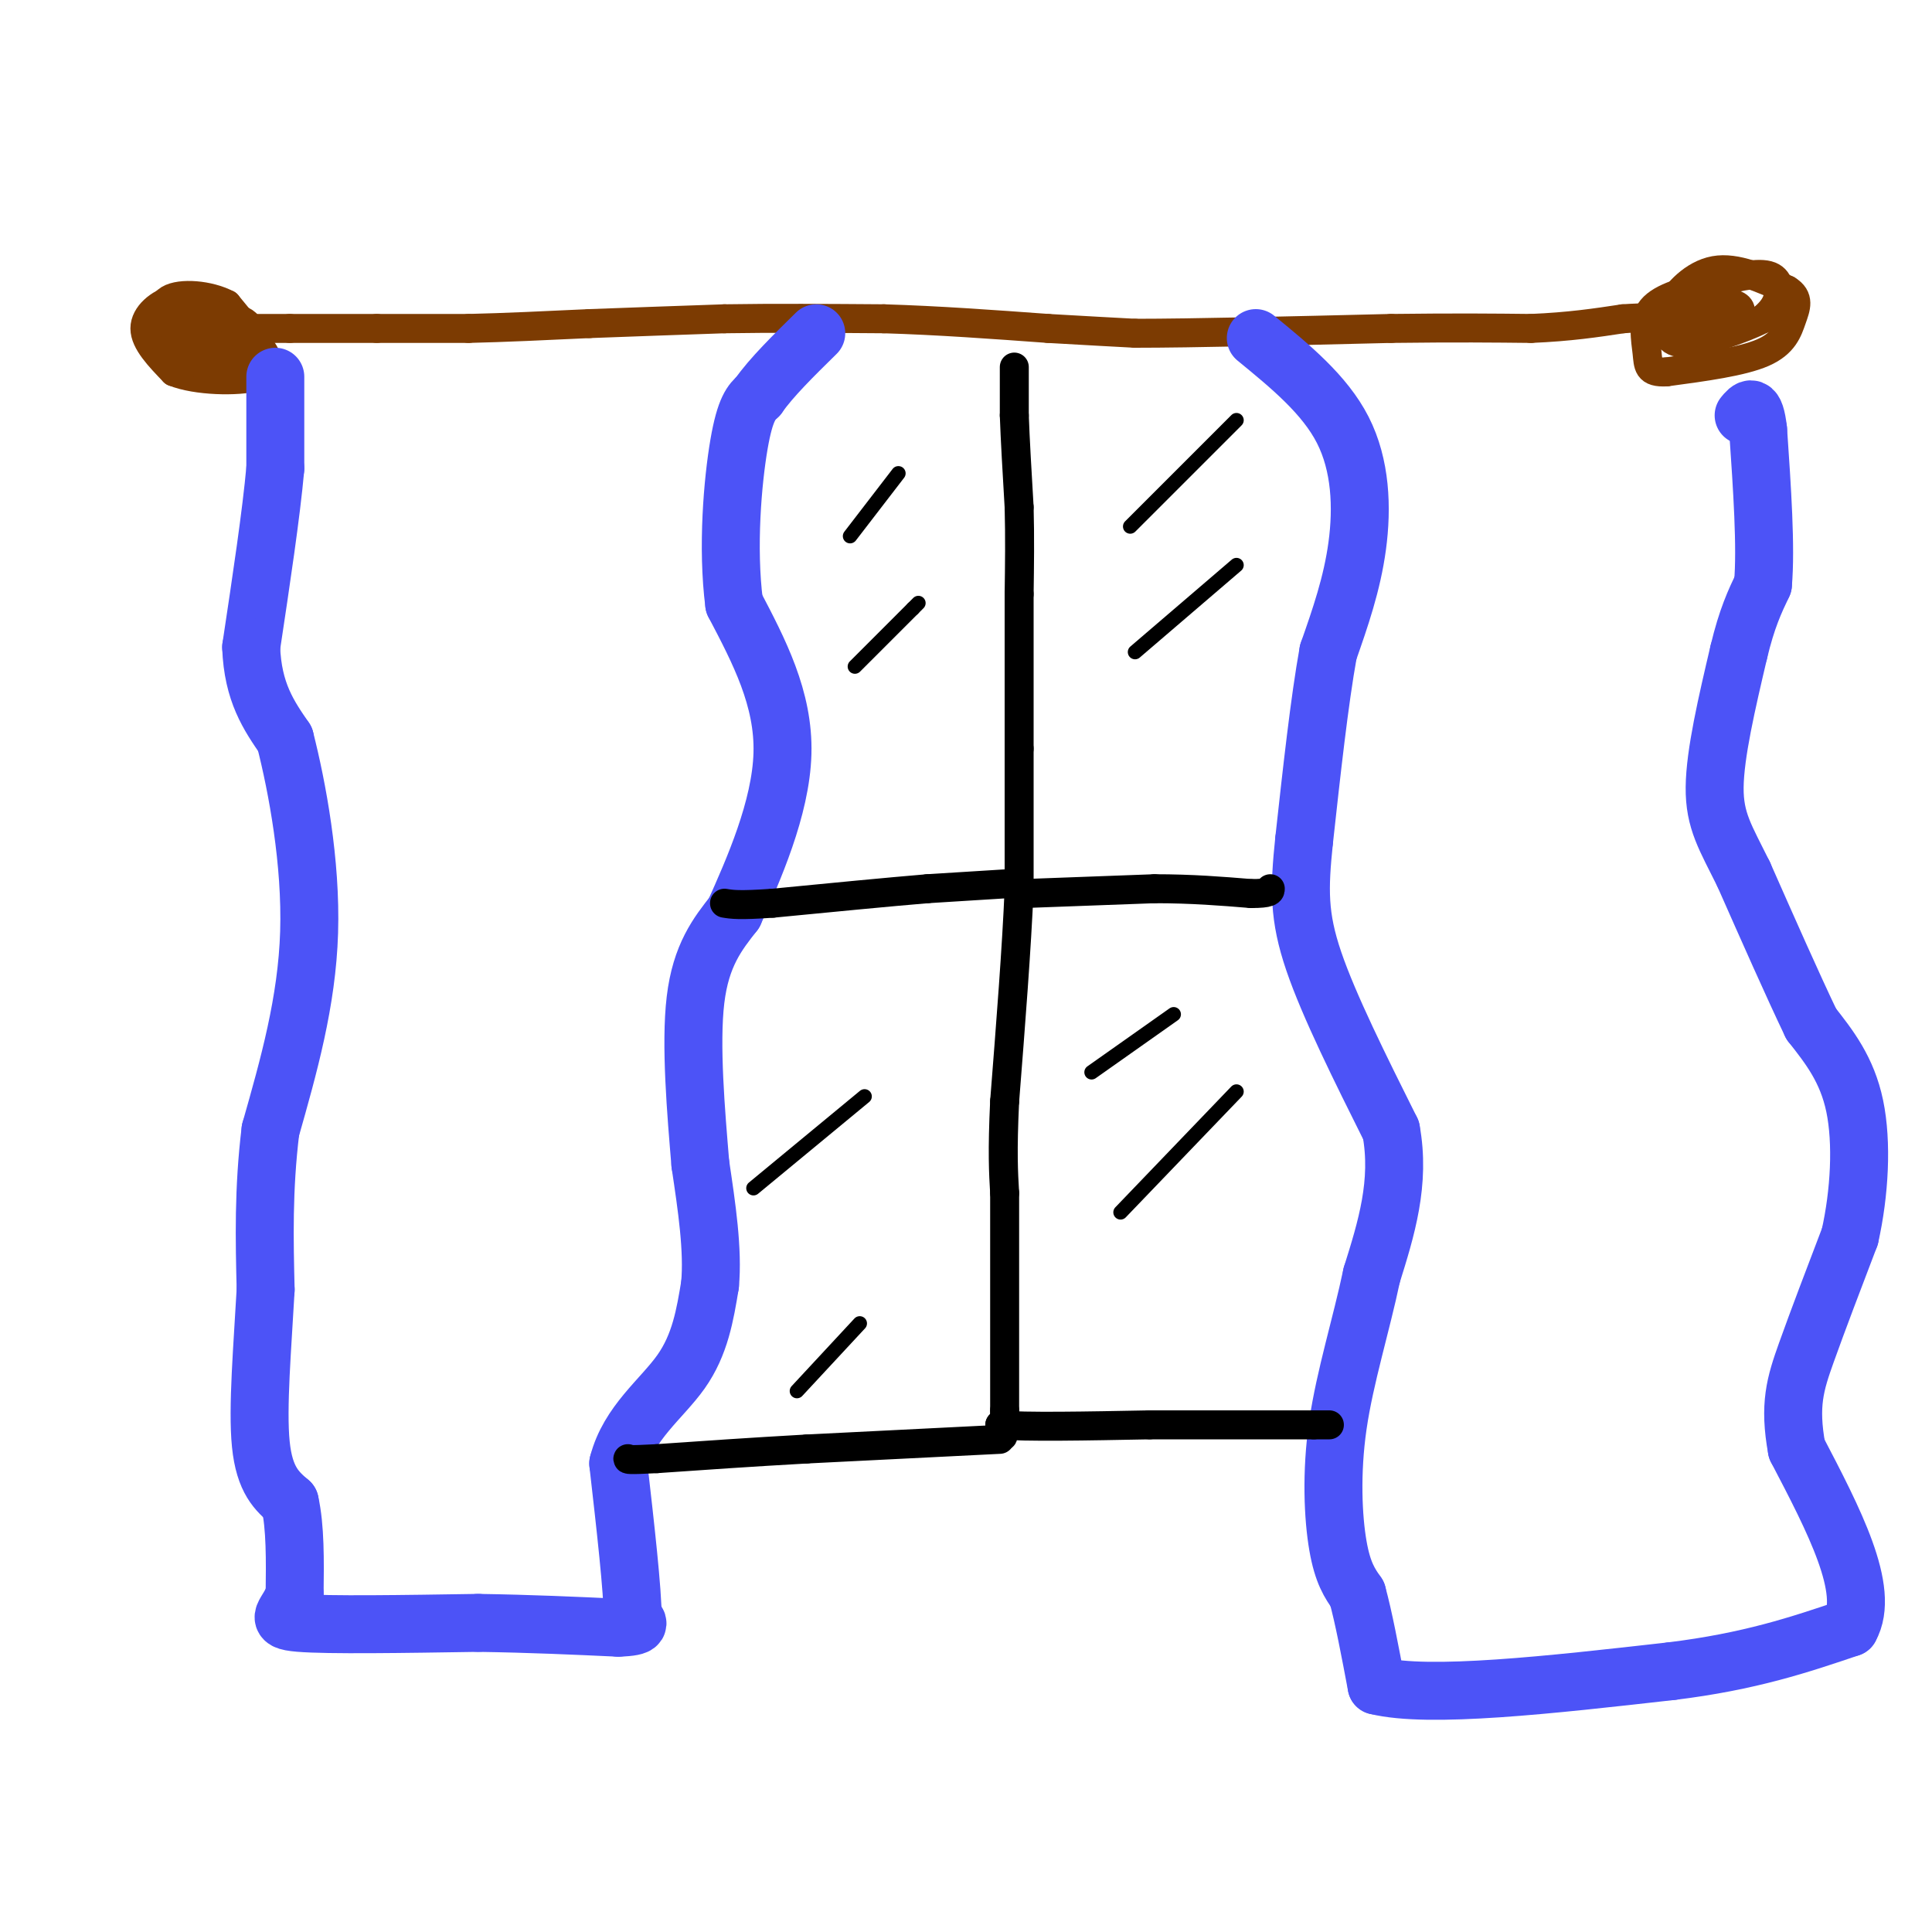 <svg viewBox='0 0 400 400' version='1.1' xmlns='http://www.w3.org/2000/svg' xmlns:xlink='http://www.w3.org/1999/xlink'><g fill='none' stroke='rgb(124,59,2)' stroke-width='6' stroke-linecap='round' stroke-linejoin='round'><path d='M53,68c0.000,0.000 7.000,0.000 7,0'/><path d='M60,68c4.167,0.000 11.083,0.000 18,0'/><path d='M78,68c6.167,0.000 12.583,0.000 19,0'/><path d='M97,68c7.333,-0.167 16.167,-0.583 25,-1'/><path d='M122,67c8.833,-0.333 18.417,-0.667 28,-1'/><path d='M150,66c10.167,-0.167 21.583,-0.083 33,0'/><path d='M183,66c11.167,0.333 22.583,1.167 34,2'/><path d='M217,68c8.667,0.500 13.333,0.750 18,1'/><path d='M235,69c11.833,0.000 32.417,-0.500 53,-1'/><path d='M288,68c13.667,-0.167 21.333,-0.083 29,0'/><path d='M317,68c8.000,-0.333 13.500,-1.167 19,-2'/><path d='M336,66c4.667,-0.333 6.833,-0.167 9,0'/><path d='M345,66c2.156,0.133 3.044,0.467 3,0c-0.044,-0.467 -1.022,-1.733 -2,-3'/><path d='M346,63c1.022,-2.200 4.578,-6.200 9,-7c4.422,-0.800 9.711,1.600 15,4'/><path d='M370,60c2.667,1.607 1.833,3.625 1,6c-0.833,2.375 -1.667,5.107 -6,7c-4.333,1.893 -12.167,2.946 -20,4'/><path d='M345,77c-3.917,0.190 -3.708,-1.333 -4,-4c-0.292,-2.667 -1.083,-6.476 1,-9c2.083,-2.524 7.042,-3.762 12,-5'/><path d='M354,59c4.417,-1.476 9.458,-2.667 12,-2c2.542,0.667 2.583,3.190 2,5c-0.583,1.810 -1.792,2.905 -3,4'/><path d='M365,66c-3.844,1.956 -11.956,4.844 -16,5c-4.044,0.156 -4.022,-2.422 -4,-5'/><path d='M345,66c-0.012,-1.417 1.958,-2.458 5,-3c3.042,-0.542 7.155,-0.583 9,0c1.845,0.583 1.423,1.792 1,3'/><path d='M360,66c-2.378,1.311 -8.822,3.089 -11,3c-2.178,-0.089 -0.089,-2.044 2,-4'/><path d='M50,70c-1.333,-2.833 -2.667,-5.667 -5,-7c-2.333,-1.333 -5.667,-1.167 -9,-1'/><path d='M36,62c-3.000,0.778 -6.000,3.222 -6,6c0.000,2.778 3.000,5.889 6,9'/><path d='M36,77c4.631,1.869 13.208,2.042 17,1c3.792,-1.042 2.798,-3.298 1,-6c-1.798,-2.702 -4.399,-5.851 -7,-9'/><path d='M47,63c-3.756,-1.978 -9.644,-2.422 -12,-1c-2.356,1.422 -1.178,4.711 0,8'/><path d='M35,70c-0.298,1.845 -1.042,2.458 1,3c2.042,0.542 6.869,1.012 9,0c2.131,-1.012 1.565,-3.506 1,-6'/><path d='M46,67c-2.286,-1.893 -8.500,-3.625 -10,-2c-1.500,1.625 1.714,6.607 4,9c2.286,2.393 3.643,2.196 5,2'/><path d='M45,76c1.702,0.252 3.456,-0.118 5,-2c1.544,-1.882 2.877,-5.276 1,-7c-1.877,-1.724 -6.965,-1.778 -9,-1c-2.035,0.778 -1.018,2.389 0,4'/><path d='M42,70c0.167,1.500 0.583,3.250 1,5'/></g>
<g fill='none' stroke='rgb(76,83,247)' stroke-width='12' stroke-linecap='round' stroke-linejoin='round'><path d='M57,78c0.000,0.000 0.000,19.000 0,19'/><path d='M57,97c-0.833,9.333 -2.917,23.167 -5,37'/><path d='M52,134c0.333,9.333 3.667,14.167 7,19'/><path d='M59,153c2.556,10.022 5.444,25.578 5,40c-0.444,14.422 -4.222,27.711 -8,41'/><path d='M56,234c-1.500,12.333 -1.250,22.667 -1,33'/><path d='M55,267c-0.644,11.711 -1.756,24.489 -1,32c0.756,7.511 3.378,9.756 6,12'/><path d='M60,311c1.167,5.167 1.083,12.083 1,19'/><path d='M61,330c-1.267,4.289 -4.933,5.511 1,6c5.933,0.489 21.467,0.244 37,0'/><path d='M99,336c11.000,0.167 20.000,0.583 29,1'/><path d='M128,337c5.333,-0.167 4.167,-1.083 3,-2'/><path d='M131,335c0.000,-5.667 -1.500,-18.833 -3,-32'/><path d='M128,303c2.156,-8.400 9.044,-13.400 13,-19c3.956,-5.600 4.978,-11.800 6,-18'/><path d='M147,266c0.667,-7.167 -0.667,-16.083 -2,-25'/><path d='M145,241c-0.889,-10.644 -2.111,-24.756 -1,-34c1.111,-9.244 4.556,-13.622 8,-18'/><path d='M152,189c3.911,-8.756 9.689,-21.644 10,-33c0.311,-11.356 -4.844,-21.178 -10,-31'/><path d='M152,125c-1.511,-11.711 -0.289,-25.489 1,-33c1.289,-7.511 2.644,-8.756 4,-10'/><path d='M157,82c2.667,-3.833 7.333,-8.417 12,-13'/><path d='M260,70c7.133,5.844 14.267,11.689 18,19c3.733,7.311 4.067,16.089 3,24c-1.067,7.911 -3.533,14.956 -6,22'/><path d='M275,135c-1.833,10.167 -3.417,24.583 -5,39'/><path d='M270,174c-1.044,10.067 -1.156,15.733 2,25c3.156,9.267 9.578,22.133 16,35'/><path d='M288,234c2.000,10.833 -1.000,20.417 -4,30'/><path d='M284,264c-2.155,10.286 -5.542,21.000 -7,31c-1.458,10.000 -0.988,19.286 0,25c0.988,5.714 2.494,7.857 4,10'/><path d='M281,330c1.333,4.833 2.667,11.917 4,19'/><path d='M285,349c10.833,2.667 35.917,-0.167 61,-3'/><path d='M346,346c16.333,-2.000 26.667,-5.500 37,-9'/><path d='M383,337c4.333,-7.667 -3.333,-22.333 -11,-37'/><path d='M372,300c-1.667,-9.133 -0.333,-13.467 2,-20c2.333,-6.533 5.667,-15.267 9,-24'/><path d='M383,256c2.022,-8.978 2.578,-19.422 1,-27c-1.578,-7.578 -5.289,-12.289 -9,-17'/><path d='M375,212c-3.833,-8.000 -8.917,-19.500 -14,-31'/><path d='M361,181c-3.733,-7.578 -6.067,-11.022 -6,-18c0.067,-6.978 2.533,-17.489 5,-28'/><path d='M360,135c1.667,-7.000 3.333,-10.500 5,-14'/><path d='M365,121c0.667,-7.667 -0.167,-19.833 -1,-32'/><path d='M364,89c-0.667,-5.833 -1.833,-4.417 -3,-3'/></g>
<g fill='none' stroke='rgb(0,0,0)' stroke-width='6' stroke-linecap='round' stroke-linejoin='round'><path d='M210,76c0.000,0.000 0.000,10.000 0,10'/><path d='M210,86c0.167,4.833 0.583,11.917 1,19'/><path d='M211,105c0.167,6.167 0.083,12.083 0,18'/><path d='M211,123c0.000,8.333 0.000,20.167 0,32'/><path d='M211,155c0.000,10.167 0.000,19.583 0,29'/><path d='M211,184c-0.500,12.167 -1.750,28.083 -3,44'/><path d='M208,228c-0.500,10.500 -0.250,14.750 0,19'/><path d='M208,247c0.000,10.667 0.000,27.833 0,45'/><path d='M208,292c-0.167,8.000 -0.583,5.500 -1,3'/><path d='M207,295c5.000,0.500 18.000,0.250 31,0'/><path d='M238,295c10.833,0.000 22.417,0.000 34,0'/><path d='M272,295c5.667,0.000 2.833,0.000 0,0'/><path d='M207,298c0.000,0.000 -40.000,2.000 -40,2'/><path d='M167,300c-11.833,0.667 -21.417,1.333 -31,2'/><path d='M136,302c-6.167,0.333 -6.083,0.167 -6,0'/><path d='M212,185c0.000,0.000 27.000,-1.000 27,-1'/><path d='M239,184c7.833,0.000 13.917,0.500 20,1'/><path d='M259,185c4.000,0.000 4.000,-0.500 4,-1'/><path d='M208,183c0.000,0.000 -16.000,1.000 -16,1'/><path d='M192,184c-8.000,0.667 -20.000,1.833 -32,3'/><path d='M160,187c-7.000,0.500 -8.500,0.250 -10,0'/></g>
<g fill='none' stroke='rgb(0,0,0)' stroke-width='3' stroke-linecap='round' stroke-linejoin='round'><path d='M176,111c0.000,0.000 10.000,-13.000 10,-13'/><path d='M177,138c0.000,0.000 12.000,-12.000 12,-12'/><path d='M189,126c2.000,-2.000 1.000,-1.000 0,0'/><path d='M226,222c0.000,0.000 17.000,-12.000 17,-12'/><path d='M232,251c0.000,0.000 24.000,-25.000 24,-25'/><path d='M234,109c0.000,0.000 22.000,-22.000 22,-22'/><path d='M235,135c0.000,0.000 21.000,-18.000 21,-18'/><path d='M156,246c0.000,0.000 23.000,-19.000 23,-19'/><path d='M165,288c0.000,0.000 13.000,-14.000 13,-14'/></g>
</svg>